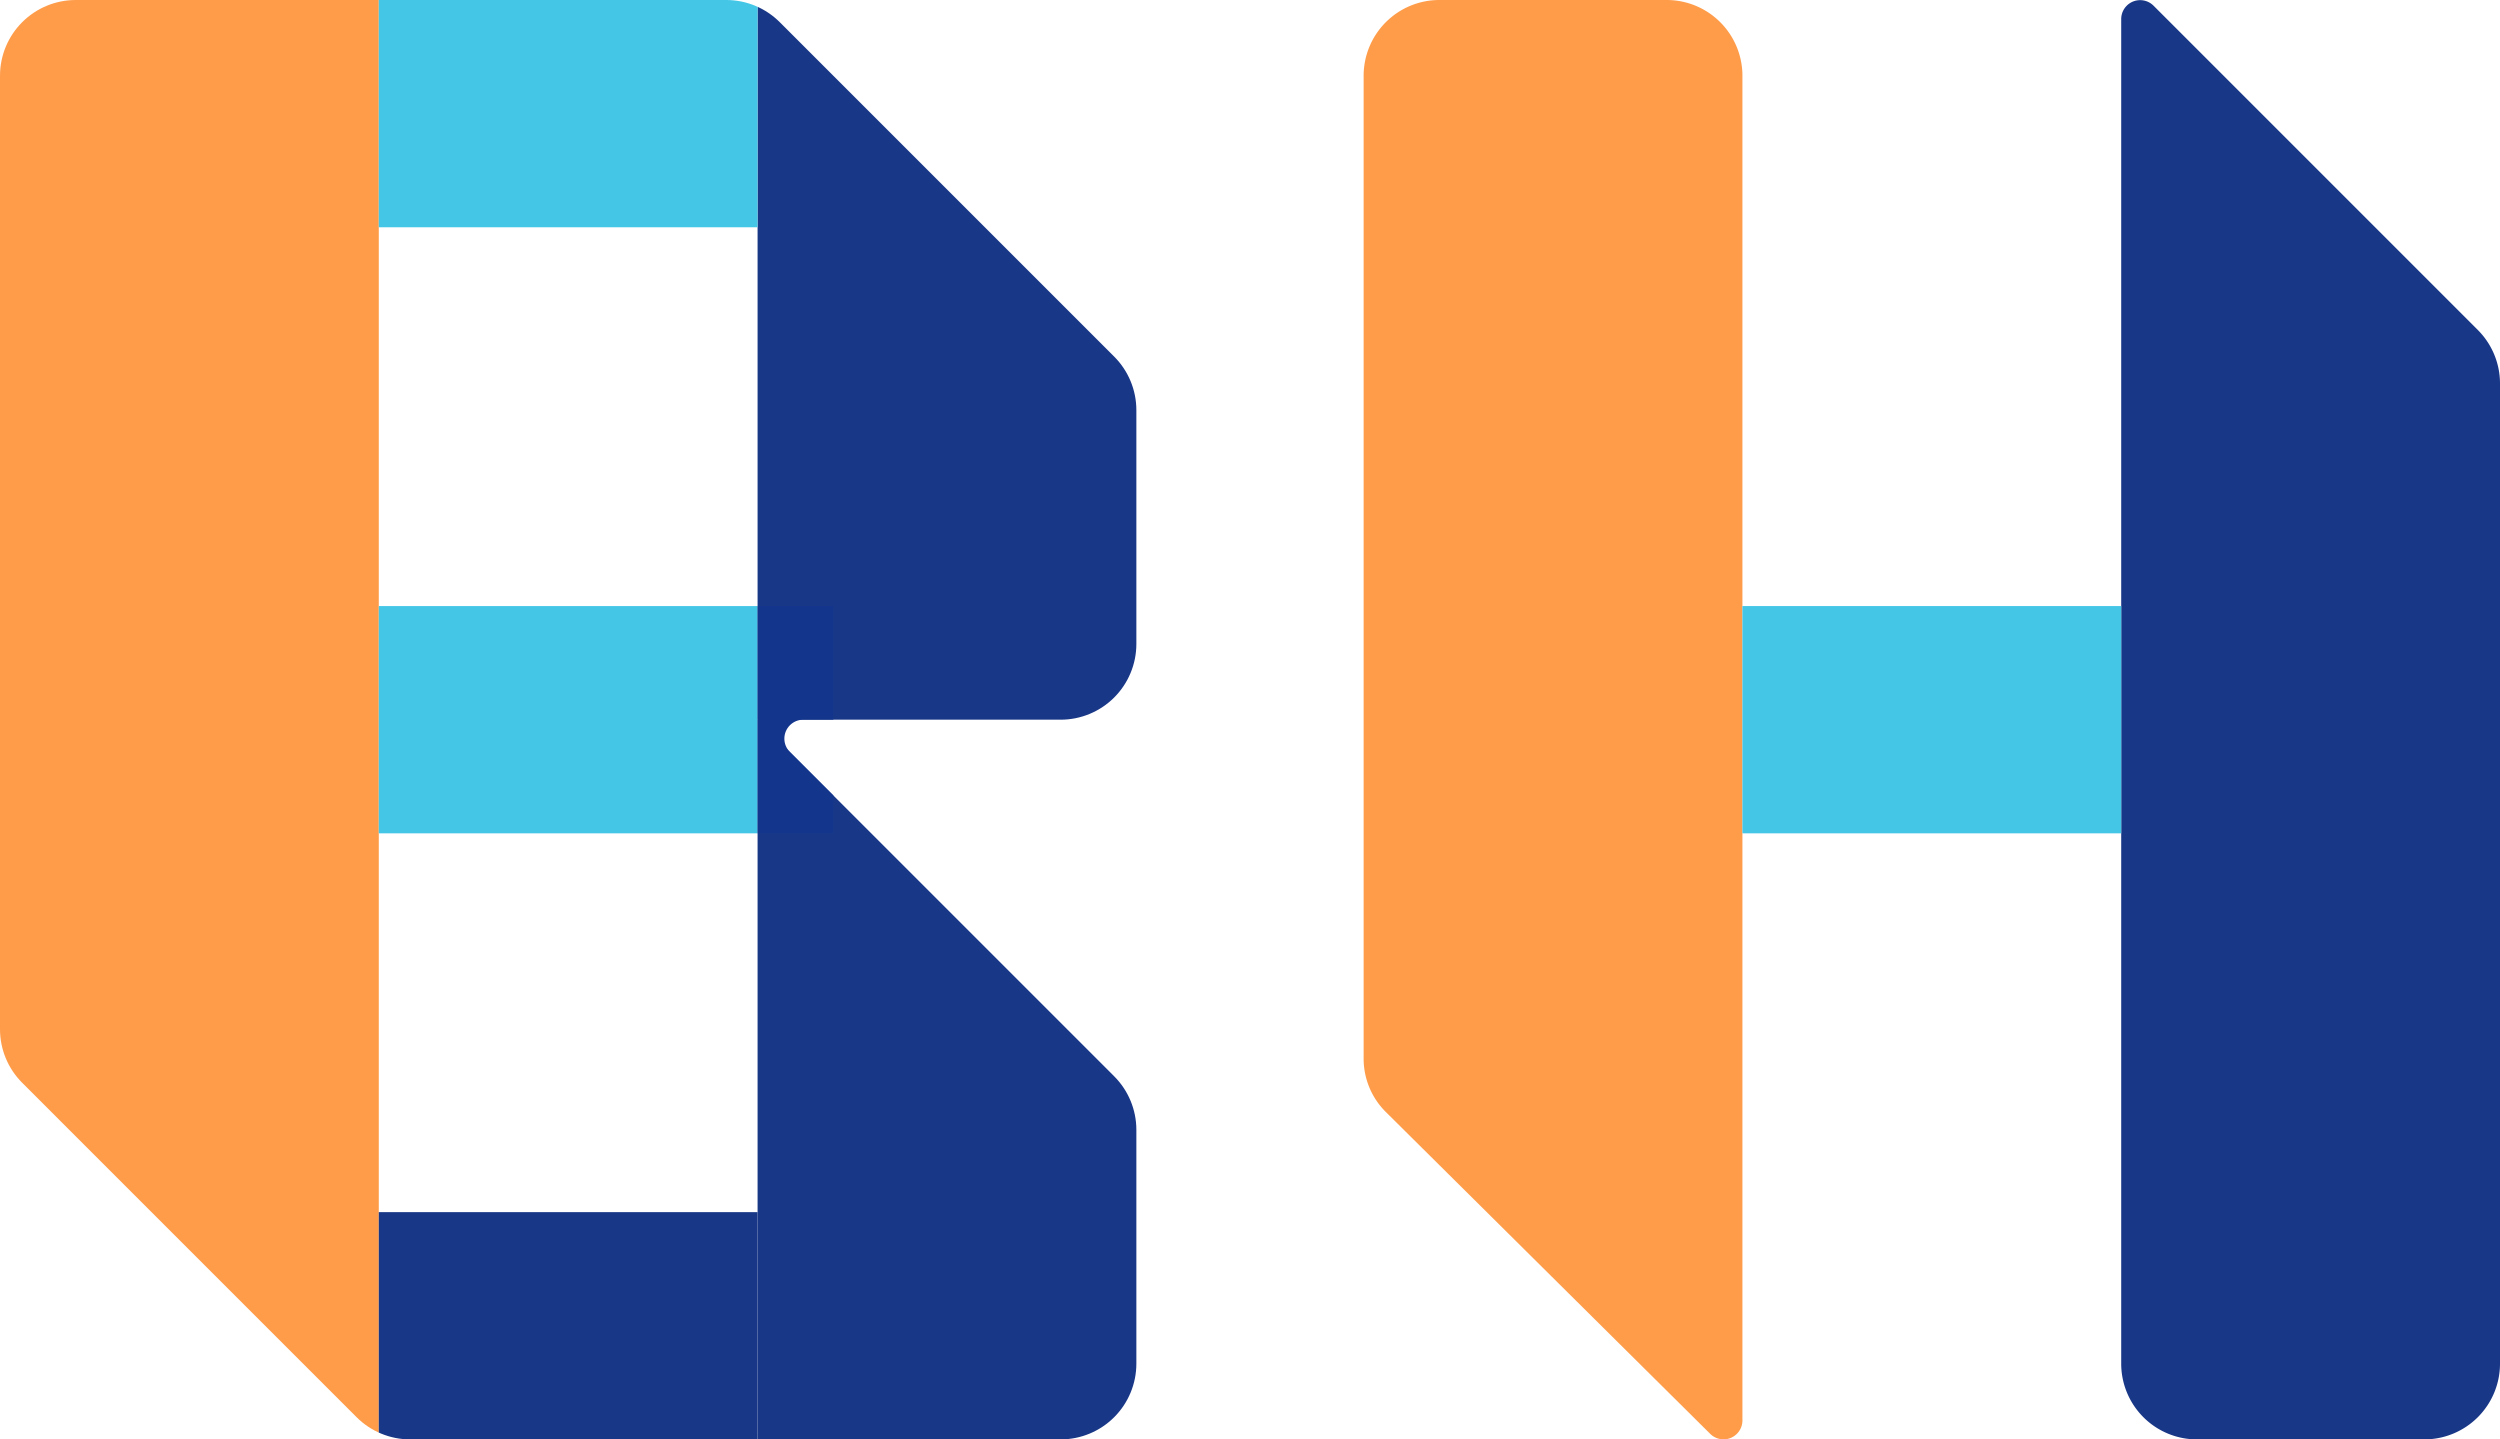 <svg xmlns="http://www.w3.org/2000/svg" xmlns:xlink="http://www.w3.org/1999/xlink" width="859.737" height="495" viewBox="0 0 859.737 495">
  <defs>
    <style>
      .cls-1 {
        fill: none;
      }

      .cls-2 {
        clip-path: url(#clip-path);
      }

      .cls-3 {
        fill: #ff9c4a;
      }

      .cls-4 {
        fill: #193787;
      }

      .cls-5 {
        fill: #44c6e6;
      }

      .cls-6 {
        fill: #13358c;
      }
    </style>
    <clipPath id="clip-path" transform="translate(0 0)">
      <path class="cls-1" d="M0,26.053V353.945a26.053,26.053,0,0,0,7.631,18.422L122.632,487.369A26.053,26.053,0,0,0,141.054,495H364.737A26.053,26.053,0,0,0,390.79,468.947V388.555a26.052,26.052,0,0,0-7.631-18.422L271.645,258.619A6.513,6.513,0,0,1,276.25,247.5h88.486A26.053,26.053,0,0,0,390.79,221.447V141.054a26.052,26.052,0,0,0-7.631-18.422L268.157,7.631A26.053,26.053,0,0,0,249.735,0H26.053A26.053,26.053,0,0,0,0,26.053Z"/>
    </clipPath>
  </defs>
  <g id="Layer_2" data-name="Layer 2">
    <g id="H">
      <g>
        <g class="cls-2">
          <polygon class="cls-3" points="130.263 495 0 364.737 0 0 130.263 0 130.263 495"/>
          <polygon class="cls-4" points="260.526 0 390.789 130.263 390.789 247.5 260.526 247.5 260.526 0"/>
          <polygon class="cls-4" points="260.526 247.5 390.789 377.763 390.789 495 260.526 495 260.526 247.5"/>
          <rect class="cls-5" x="130.263" width="130.263" height="78.158"/>
          <rect class="cls-4" x="130.263" y="416.842" width="130.263" height="78.158"/>
          <rect class="cls-5" x="130.263" y="208.421" width="130.263" height="78.158"/>
          <rect class="cls-6" x="260.526" y="208.421" width="26.053" height="78.158"/>
        </g>
        <path class="cls-3" d="M588.135,493.097,476.578,382.405a25.81,25.81,0,0,1-7.631-18.321V26.053A26.053,26.053,0,0,1,495,0h78.158a26.053,26.053,0,0,1,26.053,26.053v462.432A6.498,6.498,0,0,1,588.135,493.097Z" transform="translate(0 0)"/>
        <path class="cls-4" d="M740.592,1.96,852.106,113.474a26.053,26.053,0,0,1,7.631,18.422V468.947A26.053,26.053,0,0,1,833.684,495H755.526a26.053,26.053,0,0,1-26.053-26.053V6.566A6.513,6.513,0,0,1,740.592,1.96Z" transform="translate(0 0)"/>
        <rect class="cls-5" x="599.211" y="208.421" width="130.263" height="78.158"/>
      </g>
    </g>
  </g>
</svg>

